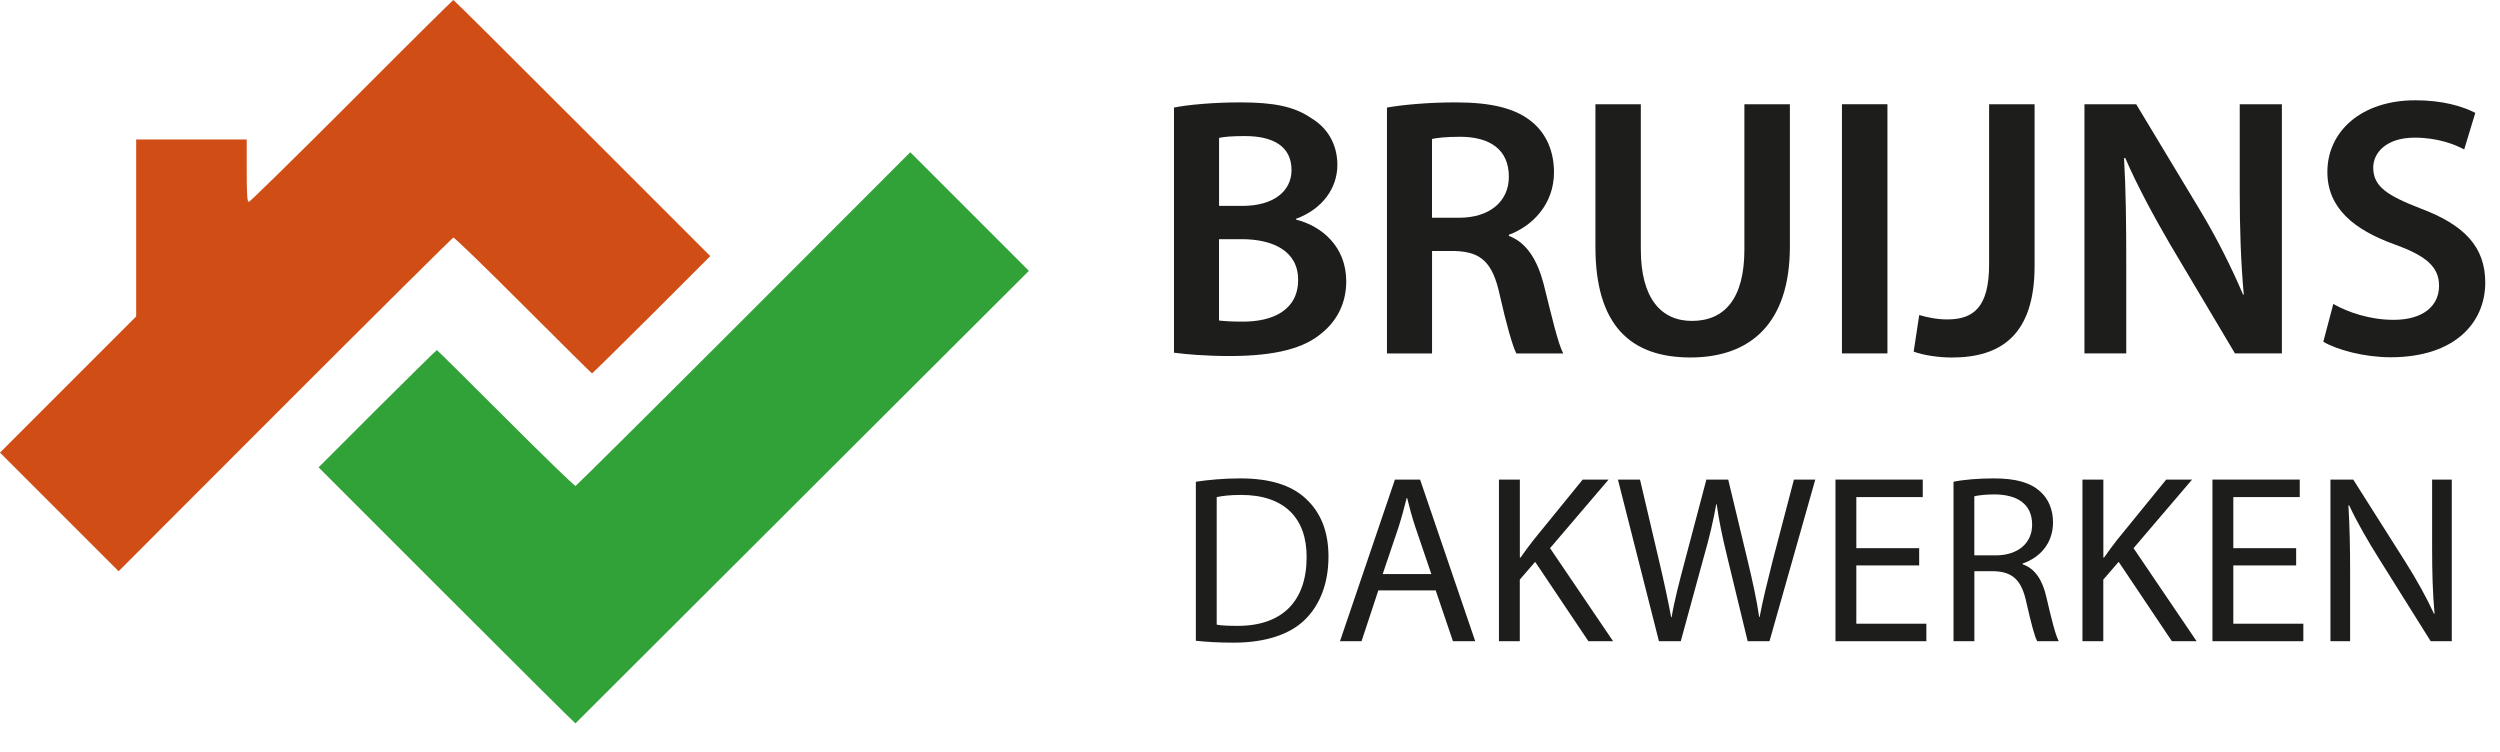 <?xml version="1.0" encoding="UTF-8"?><svg xmlns="http://www.w3.org/2000/svg" viewBox="0 0 486.89 146.45"><defs><style>.d{fill:#d04e16;}.e{fill:#30a237;}.f{fill:#1d1d1b;}</style></defs><g id="a"/><g id="b"><g id="c"><path class="d" d="M68.49,19.66c-10.8,10.8-19.81,19.66-20.03,19.66-.31,0-.41-1.34-.41-6.08v-6.08H26.52V61.63l-13.26,13.26L0,88.15l11.55,11.55,11.55,11.55,32.42-32.45c17.85-17.85,32.61-32.48,32.76-32.54,.19-.06,6.3,5.87,13.6,13.17,7.3,7.3,13.35,13.29,13.42,13.29,.09,0,5.3-5.15,11.61-11.42l11.42-11.42-24.93-24.93C99.69,11.23,88.4,0,88.3,0s-9.02,8.83-19.81,19.66Z"/><path class="e" d="M200.38,52.75l-11.55-11.55-11.55-11.55-32.42,32.45c-17.85,17.85-32.61,32.48-32.76,32.54-.19,.06-6.3-5.87-13.6-13.17-7.3-7.3-13.35-13.29-13.42-13.29-.09,0-5.3,5.15-11.61,11.42l-11.42,11.42,24.93,24.93c13.7,13.7,24.99,24.93,25.09,24.93"/><g><path class="f" d="M228.63,20.95c2.81-.58,7.92-1.01,12.89-1.01,6.55,0,10.58,.79,13.9,3.1,3.02,1.8,5.04,4.97,5.04,9.07,0,4.46-2.81,8.57-8.06,10.51v.14c5.11,1.3,9.79,5.33,9.79,12.03,0,4.32-1.87,7.71-4.68,10.01-3.46,3.02-9.14,4.54-18,4.54-4.9,0-8.64-.36-10.87-.65V20.95Zm8.78,19.15h4.54c6.12,0,9.58-2.88,9.58-6.98,0-4.54-3.46-6.62-9.07-6.62-2.59,0-4.1,.14-5.04,.36v13.25Zm0,22.32c1.15,.14,2.66,.22,4.68,.22,5.69,0,10.73-2.16,10.73-8.14,0-5.62-4.9-7.92-11.02-7.92h-4.39v15.84Z"/><path class="f" d="M270.1,20.95c3.31-.58,8.28-1.01,13.39-1.01,6.99,0,11.74,1.15,14.98,3.89,2.66,2.23,4.18,5.62,4.18,9.72,0,6.26-4.25,10.51-8.79,12.17v.22c3.46,1.3,5.54,4.68,6.77,9.36,1.51,6.05,2.81,11.67,3.82,13.54h-9.14c-.72-1.44-1.87-5.4-3.24-11.45-1.37-6.34-3.67-8.35-8.71-8.5h-4.46v19.95h-8.78V20.95Zm8.78,21.46h5.26c5.98,0,9.72-3.17,9.72-7.99,0-5.33-3.74-7.78-9.5-7.78-2.81,0-4.61,.22-5.47,.43v15.34Z"/><path class="f" d="M319.56,20.3v28.3c0,9.5,3.96,13.9,9.94,13.9,6.41,0,10.23-4.39,10.23-13.9V20.3h8.86v27.72c0,14.98-7.71,21.6-19.37,21.6s-18.5-6.26-18.5-21.53V20.3h8.86Z"/><path class="f" d="M367.59,20.3v48.53h-8.86V20.3h8.86Z"/><path class="f" d="M387.39,20.3h8.86v31.47c0,13.39-6.48,17.86-16.13,17.86-2.45,0-5.54-.43-7.42-1.15l1.08-7.13c1.44,.43,3.38,.86,5.47,.86,5.04,0,8.14-2.3,8.14-10.73V20.3Z"/><path class="f" d="M405.96,68.83V20.3h10.08l12.53,20.81c3.24,5.4,6.05,11.02,8.28,16.27h.14c-.58-6.48-.79-12.75-.79-20.16V20.3h8.21v48.53h-9.14l-12.67-21.31c-3.1-5.33-6.34-11.3-8.71-16.78l-.22,.07c.36,6.26,.43,12.67,.43,20.67v17.35h-8.14Z"/><path class="f" d="M454.42,59.19c2.88,1.66,7.2,3.1,11.74,3.1,5.69,0,8.86-2.66,8.86-6.62,0-3.67-2.45-5.83-8.64-8.06-7.99-2.88-13.11-7.13-13.11-14.11,0-7.92,6.62-13.97,17.14-13.97,5.26,0,9.14,1.15,11.67,2.45l-2.16,7.13c-1.73-.94-5.11-2.3-9.65-2.3-5.62,0-8.07,3.02-8.07,5.83,0,3.74,2.81,5.47,9.29,7.99,8.42,3.17,12.53,7.42,12.53,14.4,0,7.78-5.9,14.55-18.43,14.55-5.11,0-10.44-1.44-13.11-3.02l1.94-7.34Z"/><path class="f" d="M232.9,93.82c2.48-.37,5.42-.65,8.64-.65,5.84,0,10,1.35,12.75,3.92,2.8,2.57,4.44,6.21,4.44,11.3s-1.59,9.34-4.53,12.24c-2.94,2.94-7.8,4.53-13.92,4.53-2.9,0-5.32-.14-7.38-.37v-30.97Zm4.06,27.84c1.03,.19,2.52,.23,4.11,.23,8.69,0,13.4-4.86,13.4-13.36,.05-7.43-4.16-12.14-12.75-12.14-2.1,0-3.69,.19-4.76,.42v24.85Z"/><path class="f" d="M268.44,114.98l-3.27,9.9h-4.2l10.7-31.48h4.9l10.74,31.48h-4.34l-3.36-9.9h-11.16Zm10.32-3.18l-3.08-9.06c-.7-2.06-1.17-3.92-1.63-5.75h-.09c-.47,1.87-.98,3.78-1.59,5.7l-3.08,9.11h9.48Z"/><path class="f" d="M291.94,93.4h4.06v15.18h.14c.84-1.21,1.68-2.33,2.48-3.36l9.62-11.82h5.04l-11.4,13.36,12.28,18.12h-4.81l-10.37-15.46-2.99,3.46v12h-4.06v-31.48Z"/><path class="f" d="M323.09,124.88l-7.99-31.48h4.3l3.74,15.93c.93,3.92,1.77,7.85,2.33,10.88h.09c.51-3.13,1.49-6.87,2.57-10.93l4.2-15.88h4.25l3.83,15.97c.89,3.74,1.73,7.47,2.2,10.79h.09c.65-3.46,1.54-6.96,2.52-10.88l4.16-15.88h4.16l-8.92,31.48h-4.25l-3.97-16.39c-.98-4.02-1.63-7.1-2.06-10.28h-.09c-.56,3.13-1.26,6.21-2.43,10.28l-4.48,16.39h-4.25Z"/><path class="f" d="M373.77,110.12h-12.24v11.35h13.64v3.41h-17.7v-31.48h17v3.41h-12.94v9.95h12.24v3.36Z"/><path class="f" d="M380.45,93.82c2.06-.42,5-.65,7.8-.65,4.34,0,7.15,.79,9.11,2.57,1.59,1.4,2.48,3.55,2.48,5.98,0,4.16-2.62,6.91-5.93,8.03v.14c2.43,.84,3.88,3.08,4.62,6.35,1.03,4.39,1.77,7.43,2.43,8.64h-4.2c-.51-.89-1.21-3.6-2.1-7.52-.93-4.34-2.62-5.98-6.31-6.12h-3.83v13.64h-4.06v-31.06Zm4.06,14.34h4.16c4.34,0,7.1-2.38,7.1-5.98,0-4.06-2.94-5.84-7.24-5.89-1.96,0-3.36,.19-4.02,.37v11.49Z"/><path class="f" d="M405.58,93.4h4.06v15.18h.14c.84-1.21,1.68-2.33,2.48-3.36l9.62-11.82h5.04l-11.4,13.36,12.28,18.12h-4.81l-10.37-15.46-2.99,3.46v12h-4.06v-31.48Z"/><path class="f" d="M447.19,110.12h-12.24v11.35h13.64v3.41h-17.7v-31.48h17v3.41h-12.94v9.95h12.24v3.36Z"/><path class="f" d="M453.87,124.88v-31.48h4.44l10.09,15.93c2.33,3.69,4.16,7.01,5.65,10.23l.09-.05c-.37-4.2-.47-8.03-.47-12.94v-13.17h3.83v31.48h-4.11l-10-15.97c-2.2-3.5-4.3-7.1-5.88-10.51l-.14,.05c.23,3.97,.33,7.75,.33,12.98v13.45h-3.83Z"/></g></g></g></svg>